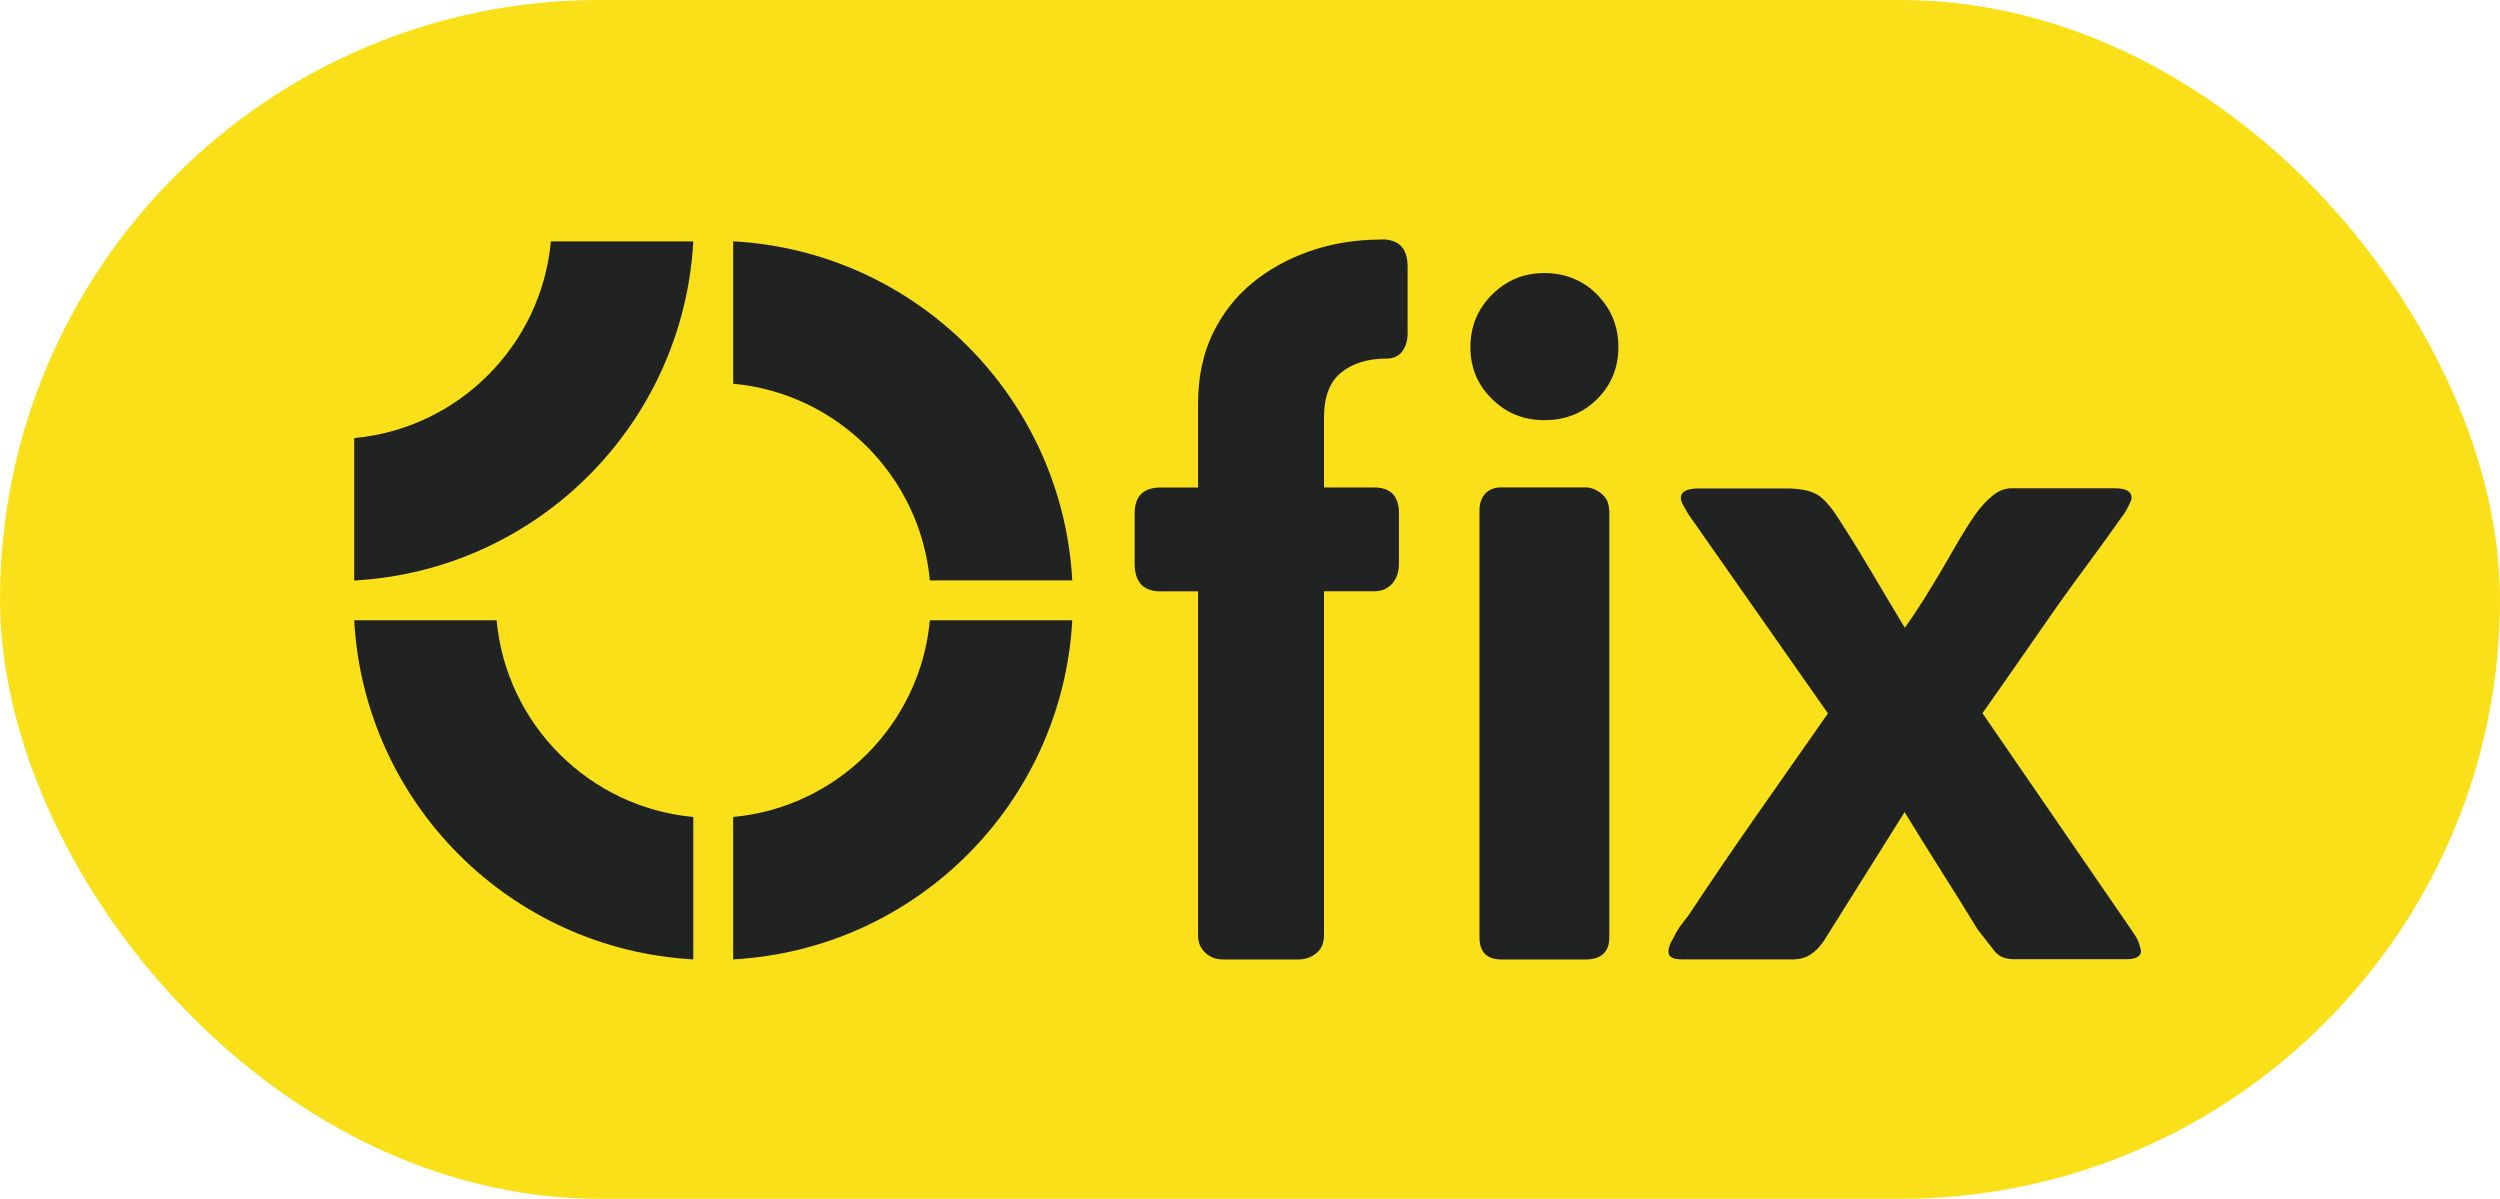 <?xml version="1.0" encoding="UTF-8"?><svg id="Layer_1" xmlns="http://www.w3.org/2000/svg" viewBox="0 0 283.46 135.92"><defs><style>.cls-1{fill:#fae019;}.cls-2{fill:#212322;}</style></defs><rect class="cls-1" x="0" y="0" width="283.46" height="135.92" rx="67.96" ry="67.96"/><path class="cls-2" d="M62.46,27.37c-1.08,11.8-10.5,21.22-22.3,22.3v16.15c20.73-1.14,37.31-17.71,38.45-38.45h-16.15Z"/><path class="cls-2" d="M83.13,43.51c11.8,1.08,21.22,10.5,22.3,22.3h16.15c-1.14-20.73-17.71-37.31-38.45-38.45v16.15Z"/><path class="cls-2" d="M78.61,92.63c-11.8-1.08-21.22-10.5-22.3-22.3h-16.15c1.14,20.73,17.71,37.31,38.45,38.45v-16.15Z"/><path class="cls-2" d="M105.43,70.33c-1.08,11.8-10.5,21.22-22.3,22.3v16.15c20.73-1.14,37.31-17.71,38.45-38.45h-16.15Z"/><path class="cls-2" d="M156.66,27.14c1.96,0,2.94,1.03,2.94,3.08v7.58c0,.81-.2,1.49-.6,2.03-.4.55-1,.83-1.8.83-2.11,0-3.82.52-5.12,1.57-1.31,1.05-1.96,2.76-1.96,5.14v7.9h5.67c1.89,0,2.83.98,2.83,2.94v5.67c0,.95-.25,1.71-.76,2.29-.51.58-1.2.87-2.07.87h-5.67v39.02c0,.87-.29,1.55-.87,2.02-.58.47-1.27.71-2.07.71h-8.5c-.8,0-1.47-.25-2.02-.76-.54-.51-.82-1.16-.82-1.96v-39.02h-4.25c-1.96,0-2.94-1.05-2.94-3.16v-5.67c0-1.96.98-2.94,2.94-2.94h4.25v-9.48c0-2.98.54-5.61,1.63-7.9,1.09-2.29,2.58-4.21,4.47-5.78,1.89-1.56,4.09-2.78,6.59-3.65,2.51-.87,5.21-1.31,8.12-1.31Z"/><path class="cls-2" d="M166.72,39.35c0-2.33.82-4.31,2.45-5.94,1.64-1.64,3.61-2.45,5.94-2.45s4.4.82,5.99,2.45c1.6,1.64,2.4,3.62,2.4,5.94s-.8,4.29-2.4,5.89c-1.6,1.6-3.6,2.4-5.99,2.4s-4.31-.8-5.94-2.4c-1.64-1.6-2.45-3.56-2.45-5.89Z"/><path class="cls-2" d="M182.47,57.88v48.4c0,1.67-.91,2.51-2.73,2.51h-9.48c-1.67,0-2.51-.83-2.51-2.51v-48.4c0-.8.22-1.44.65-1.91.44-.47,1.05-.71,1.85-.71h9.48c.65,0,1.27.24,1.85.71.58.47.87,1.11.87,1.91Z"/><path class="cls-2" d="M203.56,108.78h-12.86c-1.02,0-1.53-.29-1.53-.87,0-.44.18-.94.55-1.53l.33-.65c.22-.36.44-.69.65-.98.22-.29.47-.62.76-.98,2.54-3.85,5.14-7.66,7.79-11.44,2.65-3.78,5.32-7.59,8.01-11.44l-15.81-22.56c-.22-.36-.42-.71-.6-1.04-.18-.33-.27-.6-.27-.82,0-.73.69-1.09,2.07-1.09h9.81c1.53,0,2.69.22,3.49.65.8.44,1.67,1.42,2.62,2.94,1.31,2.03,2.56,4.07,3.76,6.1,1.2,2.04,2.41,4.07,3.65,6.11.73-1.02,1.45-2.11,2.18-3.27.73-1.16,1.45-2.36,2.18-3.6.58-1.02,1.18-2.05,1.8-3.11.62-1.05,1.23-2.02,1.85-2.89.62-.87,1.27-1.58,1.96-2.13.69-.55,1.4-.82,2.12-.82h11.66c1.31,0,1.96.36,1.96,1.09,0,.15-.07.36-.22.65-.15.29-.29.58-.44.87-1.53,2.18-2.93,4.12-4.2,5.83-1.27,1.71-2.51,3.42-3.71,5.12-1.2,1.71-2.45,3.51-3.76,5.4-1.31,1.89-2.83,4.07-4.58,6.54l17,24.74c.36.51.6.93.71,1.25s.2.64.27.93c0,.65-.55.98-1.64.98h-12.75c-1.02,0-1.76-.31-2.23-.93-.47-.62-1.11-1.44-1.91-2.45-1.38-2.25-2.76-4.47-4.14-6.65-1.38-2.18-2.76-4.4-4.14-6.65l-9.16,14.61c-.95,1.38-2.04,2.07-3.27,2.07Z"/></svg>